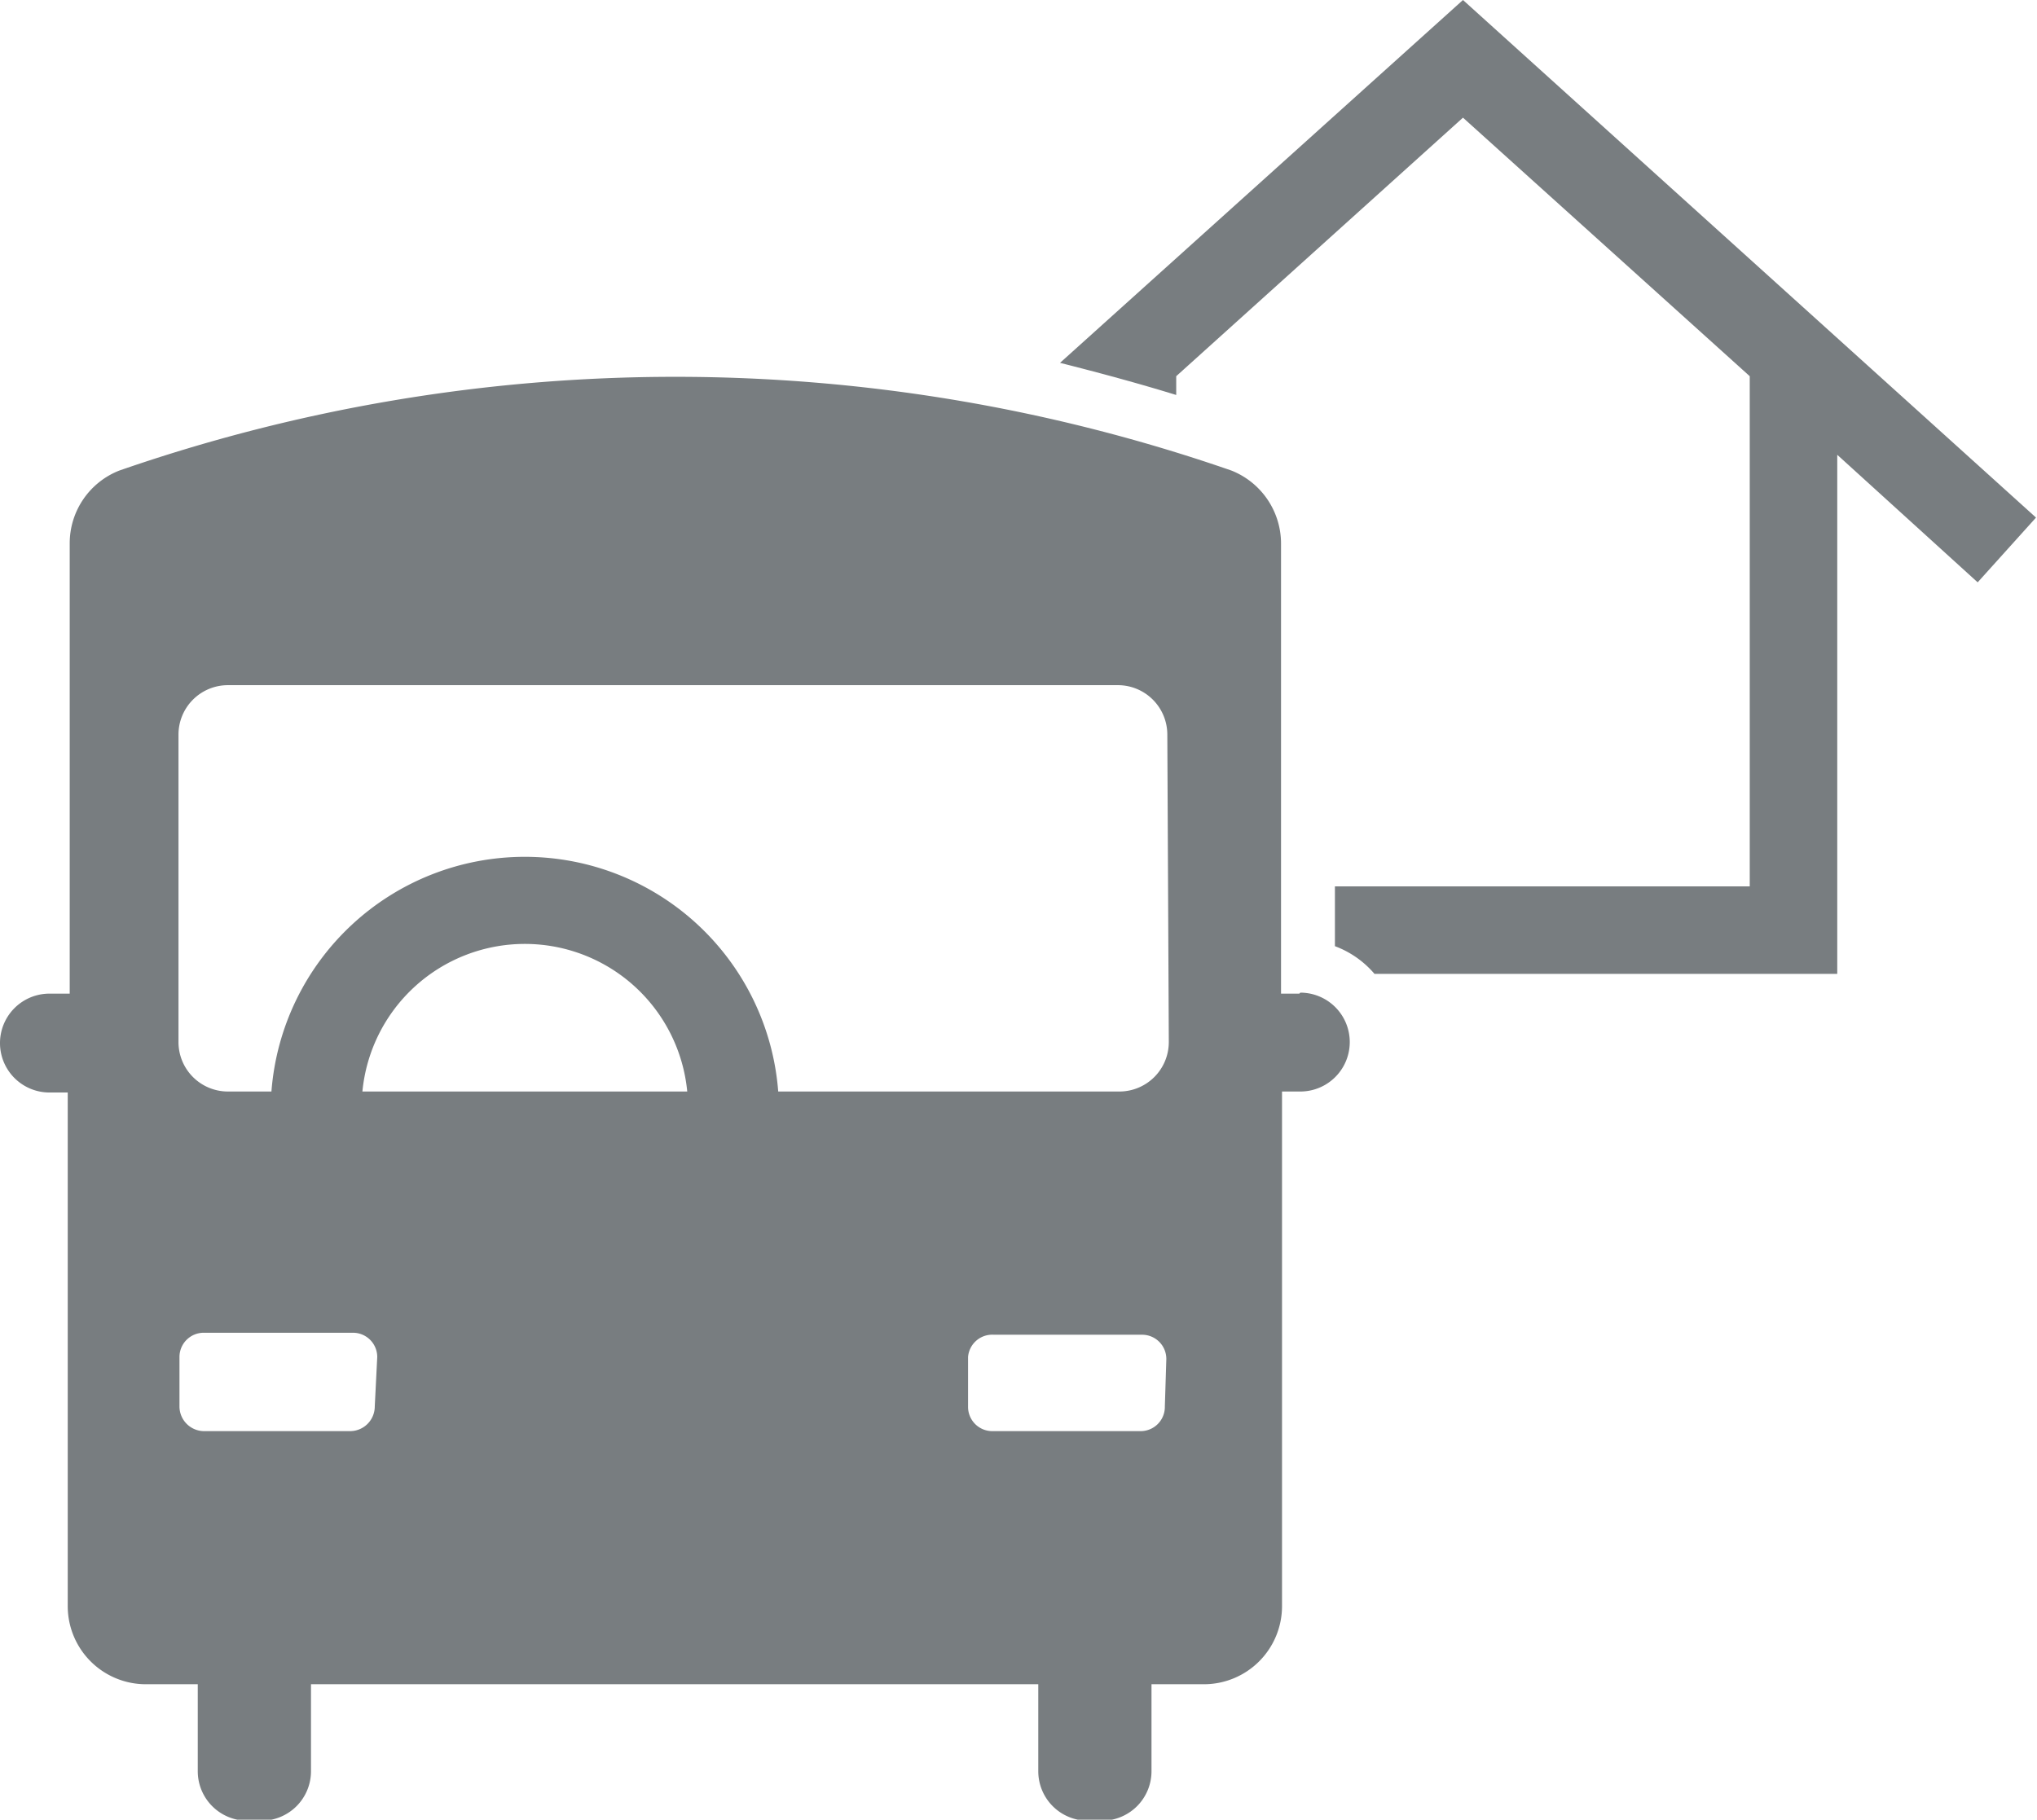 <svg xmlns="http://www.w3.org/2000/svg" viewBox="0 0 41.2 36.81"><defs><style>.cls-1{fill:#787d80;}</style></defs><g id="レイヤー_2" data-name="レイヤー 2"><g id="レイヤー_1-2" data-name="レイヤー 1"><g id="グループ_16443" data-name="グループ 16443"><g id="グループ_16416" data-name="グループ 16416"><path id="パス_21177" data-name="パス 21177" class="cls-1" d="M29.59,0,21.44,7.34c.79.2,1.57.41,2.35.65V7.61l5.8-5.23,5.8,5.23V17.93H27v1.21a1.94,1.94,0,0,1,.8.56h9.36V9.2L40,11.78l1.18-1.31Z"/></g><g id="グループ_16418" data-name="グループ 16418"><g id="グループ_16417" data-name="グループ 16417"><path id="パス_21178" data-name="パス 21178" class="cls-1" d="M26.28,20.1h-.37V11a1.59,1.59,0,0,0-1-1.48,34.3,34.3,0,0,0-22.5,0,1.58,1.58,0,0,0-1,1.48V20.1H1a1,1,0,0,0,0,2h.37V32.49a1.58,1.58,0,0,0,1.58,1.58H4v1.76a1,1,0,0,0,1,1h.29a1,1,0,0,0,1-1h0V34.07H21v1.76a1,1,0,0,0,1,1h.29a1,1,0,0,0,1-1h0V34.07h1.06a1.58,1.58,0,0,0,1.58-1.58V22.08h.37a1,1,0,0,0,0-2ZM7.58,28.45a.5.5,0,0,1-.5.5H4.13a.5.5,0,0,1-.5-.5v-1a.49.49,0,0,1,.5-.49h3a.49.49,0,0,1,.5.49h0Zm-.25-6.37a3.3,3.3,0,0,1,6.57,0Zm16.23,6.37a.49.49,0,0,1-.49.5h-3a.49.49,0,0,1-.49-.5v-1A.49.49,0,0,1,20.1,27h3a.49.49,0,0,1,.49.49h0Zm.08-7.37a1,1,0,0,1-1,1H15.74a5.14,5.14,0,0,0-10.25,0H4.61a1,1,0,0,1-1-1V14.86a1,1,0,0,1,1-1h18a1,1,0,0,1,1,1Z"/></g></g></g></g></g></svg>
